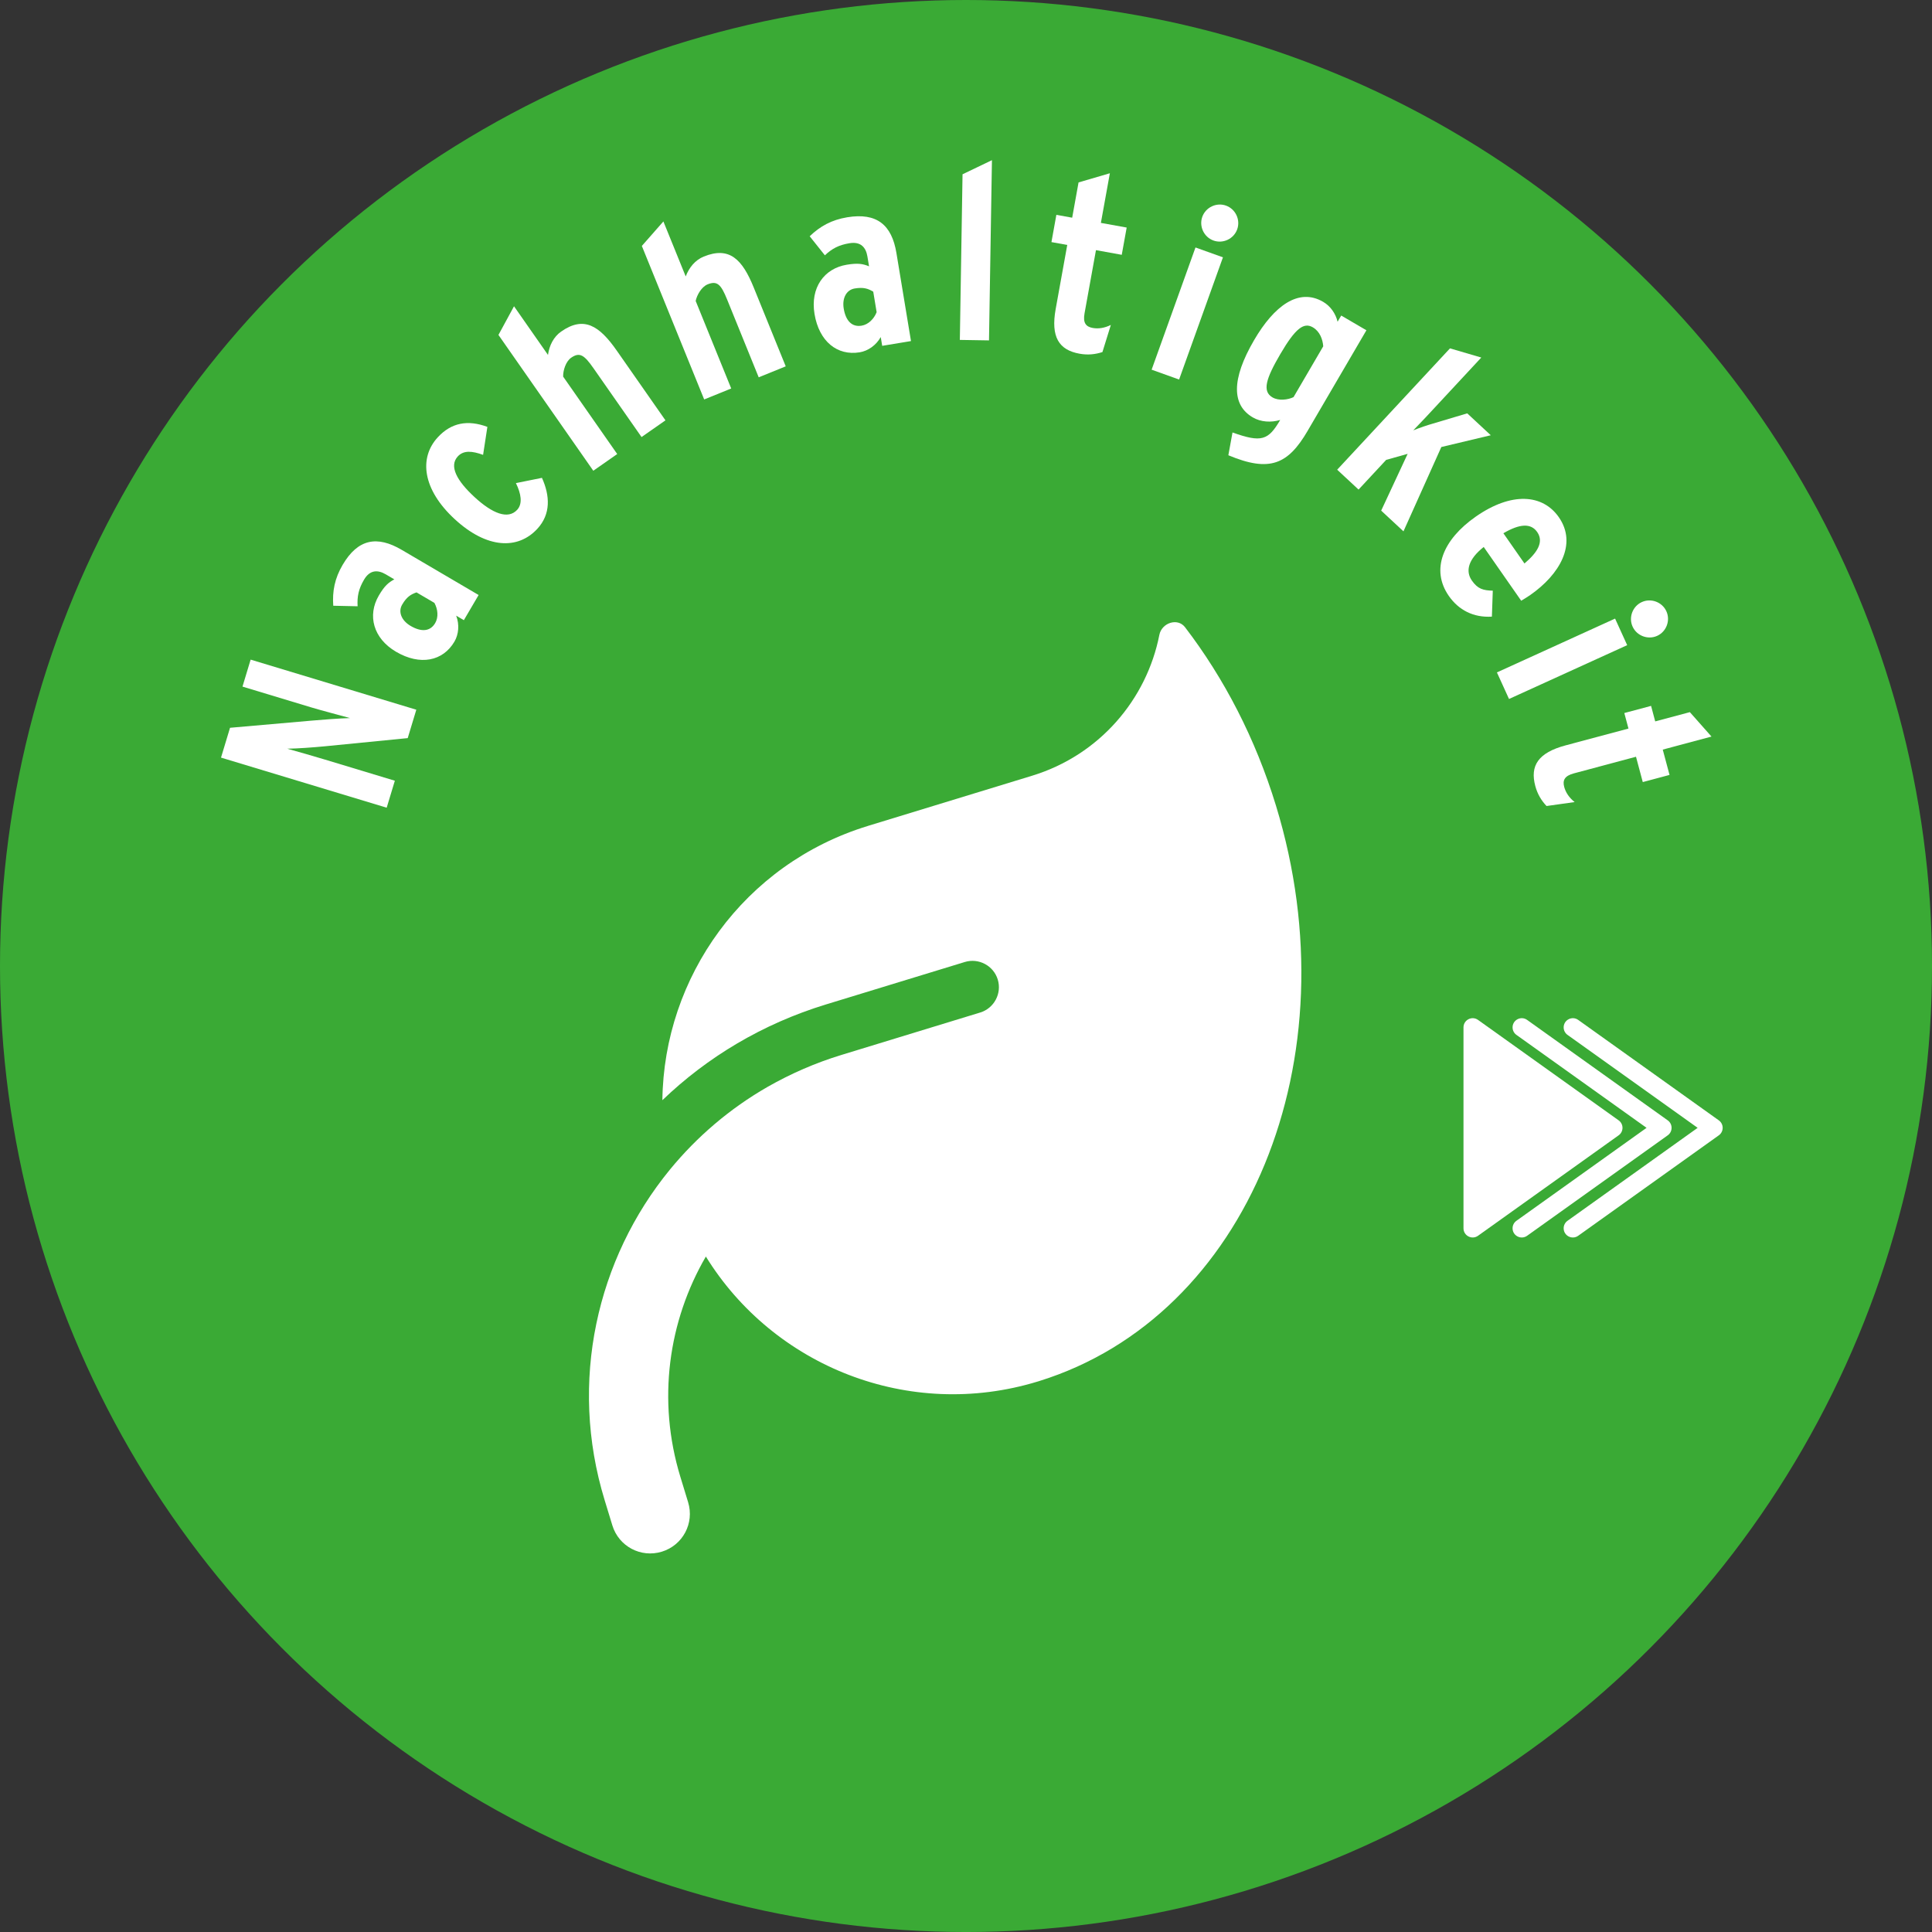 <?xml version="1.0" encoding="UTF-8"?><svg id="Ebene_2" xmlns="http://www.w3.org/2000/svg" viewBox="0 0 226.573 226.573"><rect x="0" y="0" width="226.573" height="226.573" fill="#333333" stroke="none"/><g id="Ebene_1-2"><circle cx="113.287" cy="113.287" r="113.287" fill="#3aaa35"/><path d="M33.986,109.035c0-43.797,35.504-79.301,79.301-79.301s79.301,35.504,79.301,79.301" fill="none"/><path d="M48.823,83.23l-1.008,3.331-9.742.962c-1.372.13-3.139.263-4.386.28,1.202.333,3.209.909,4.43,1.279l8.188,2.476-.957,3.164-19.429-5.875,1.057-3.497,9.554-.838c1.309-.119,3.322-.268,4.514-.301-1.202-.333-3.336-.888-4.558-1.257l-8.049-2.434.956-3.164,19.43,5.875Z" fill="#fff"/><path d="M56.13,69.779l-1.732,2.951-.9-.529c.398,1.041.295,2.19-.204,3.041-1.351,2.301-4.025,2.849-6.852,1.19-2.676-1.57-3.379-4.269-2.014-6.595.676-1.15,1.129-1.523,1.817-1.893l-1.001-.587c-.925-.543-1.86-.554-2.55.621-.646,1.101-.821,1.973-.756,3.121l-2.855-.062c-.121-1.685.163-3.2,1.103-4.8,1.791-3.051,4.04-3.446,6.916-1.758l9.028,5.299ZM50.946,70.704l-2.101-1.233c-.679.24-1.153.533-1.682,1.434-.484.825-.112,1.851.988,2.497,1.275.749,2.31.649,2.882-.326.411-.7.317-1.629-.088-2.372Z" fill="#fff"/><path d="M57.157,50.061l-.503,3.283c-1.27-.461-2.279-.564-2.968.182-1.041,1.13-.131,2.837,1.958,4.763,2.089,1.926,3.925,2.672,5.006,1.5.669-.725.456-1.906-.147-3.133l3.053-.616c.947,2.095,1.055,4.246-.537,5.972-2.28,2.473-5.916,2.354-9.689-1.125s-4.23-7.174-1.99-9.604c1.592-1.727,3.527-2.072,5.818-1.221Z" fill="#fff"/><path d="M78.042,49.295l-2.806,1.959-5.645-8.083c-1.079-1.545-1.617-1.912-2.616-1.214-.618.432-.949,1.477-.934,2.208l6.342,9.082-2.805,1.959-11.123-15.928,1.825-3.361,3.984,5.706c.153-1.097.646-2.113,1.55-2.744,2.662-1.859,4.474-.684,6.516,2.24l5.711,8.178Z" fill="#fff"/><path d="M92.147,42.962l-3.171,1.287-3.709-9.136c-.709-1.747-1.153-2.224-2.282-1.766-.698.284-1.254,1.229-1.4,1.946l4.167,10.265-3.17,1.287-7.311-18.003,2.527-2.873,2.618,6.449c.394-1.036,1.1-1.917,2.121-2.332,3.01-1.222,4.515.327,5.856,3.632l3.753,9.244Z" fill="#fff"/><path d="M106.835,39.999l-3.376.558-.171-1.03c-.545.972-1.494,1.628-2.467,1.789-2.632.436-4.766-1.27-5.3-4.502-.507-3.061,1.117-5.328,3.778-5.768,1.315-.218,1.893-.107,2.617.185l-.189-1.145c-.175-1.059-.766-1.784-2.11-1.562-1.259.208-2.041.631-2.881,1.417l-1.78-2.234c1.217-1.171,2.562-1.922,4.394-2.225,3.49-.577,5.233.898,5.777,4.188l1.708,10.328ZM102.806,36.609l-.397-2.403c-.619-.368-1.147-.545-2.178-.375-.944.156-1.494,1.1-1.285,2.358.241,1.459.979,2.189,2.095,2.005.801-.132,1.455-.799,1.766-1.585Z" fill="#fff"/><path d="M115.985,39.919l-3.421-.056.317-19.424,3.448-1.655-.345,21.135Z" fill="#fff"/><path d="M130.273,38.107l-.987,3.181c-.814.266-1.688.373-2.687.192-2.426-.438-3.387-1.968-2.794-5.249l1.356-7.504-1.854-.335.577-3.196,1.855.335.747-4.137,3.672-1.075-1.053,5.821,3.025.547-.578,3.196-3.024-.547-1.341,7.419c-.201,1.113.159,1.561.959,1.706.656.119,1.382.014,2.126-.353Z" fill="#fff"/><path d="M138.277,44.51l-3.222-1.156,5.144-14.332,3.221,1.156-5.143,14.332ZM145.091,26.896c-.401,1.119-1.662,1.714-2.781,1.312-1.119-.401-1.715-1.663-1.312-2.782.401-1.119,1.662-1.714,2.781-1.313,1.119.402,1.715,1.663,1.312,2.782Z" fill="#fff"/><path d="M153.352,50.526c-2.297,3.931-4.439,4.896-9.298,2.863l.486-2.672c3.416,1.224,4.204.912,5.594-1.467-1.061.32-2.266.255-3.217-.301-2.454-1.434-2.543-4.442.164-9.075,2.341-4.006,5.211-6.158,8.091-4.476.876.512,1.469,1.396,1.693,2.333l.424-.726,2.955,1.727-6.893,11.793ZM151.699,46.571l3.482-5.959c-.063-.81-.393-1.742-1.219-2.225-1.052-.614-2.033.088-3.818,3.143-1.684,2.88-2.144,4.357-.917,5.074.727.424,1.814.288,2.472-.033Z" fill="#fff"/><path d="M164.59,62.312l-2.613-2.429,3.103-6.659-2.519.708-3.238,3.483-2.507-2.33,13.229-14.231,3.671,1.077-6.496,6.988c-.572.616-.909.936-1.482,1.552.769-.315,1.681-.615,2.331-.803l3.999-1.192,2.761,2.567-5.798,1.381-4.44,9.888Z" fill="#fff"/><path d="M179.477,69.768c-.333.232-.73.474-1.08.682l-4.396-6.304c-1.844,1.462-2.153,2.844-1.39,3.938.696.999,1.335,1.155,2.454,1.188l-.105,3.043c-2.17.134-3.902-.779-5.047-2.421-2.156-3.092-.693-6.623,3.161-9.31,4.187-2.919,7.845-2.642,9.735.07,2.189,3.14.092,6.724-3.333,9.112ZM178.779,66.082c1.424-1.205,2.338-2.479,1.492-3.692-.729-1.046-2.032-.987-3.963.147l2.471,3.544Z" fill="#fff"/><path d="M176.968,81.972l-1.419-3.115,13.858-6.312,1.419,3.115-13.858,6.312ZM194.345,74.567c-1.082.493-2.389.004-2.882-1.078-.493-1.082-.004-2.389,1.078-2.881,1.082-.493,2.389-.004,2.882,1.078.493,1.082.004,2.389-1.078,2.881Z" fill="#fff"/><path d="M184.666,94.062l-3.298.462c-.588-.624-1.057-1.369-1.319-2.349-.637-2.381.338-3.902,3.56-4.764l7.367-1.97-.486-1.821,3.138-.839.486,1.821,4.062-1.086,2.537,2.864-5.715,1.529.794,2.969-3.138.839-.794-2.97-7.284,1.948c-1.093.292-1.345.81-1.135,1.594.173.645.576,1.257,1.225,1.774Z" fill="#fff"/><path d="M189.825,131.388l-16.49-11.779c-.714-.51-1.706 0-1.706.878v23.557c0,.878.992,1.388,1.706.878l16.49-11.779c.602-.43.602-1.326,0-1.756Z" fill="#fff"/><path d="M177.385,120.487v0c0,.348.168.675.452.878l15.261,10.901-15.261,10.901c-.284.203-.452.529-.452.878h0c0,.878.992,1.388,1.706.878l16.49-11.779c.602-.43.602-1.326,0-1.756l-16.49-11.779c-.714-.51-1.706 0-1.706.878Z" fill="#fff"/><path d="M183.376,120.487v0c0,.348.168.675.452.878l15.261,10.901-15.261,10.901c-.284.203-.452.529-.452.878h0c0,.878.992,1.388,1.706.878l16.49-11.779c.602-.43.602-1.326,0-1.756l-16.49-11.779c-.714-.51-1.706 0-1.706.878Z" fill="#fff"/><path d="M101.789,96.859c-14.549,4.448-23.943,17.744-24.109,32.165,5.257-5.048,11.735-8.951,19.176-11.226l16.289-4.98c1.629-.498,3.369.427,3.867,2.056.498,1.629-.427,3.369-2.056,3.867l-2.962.905-13.327,4.075h0c-3.073.939-5.945,2.202-8.635,3.733-4.46,2.558-8.308,5.859-11.479,9.723h0c-8.546,10.446-11.894,24.848-7.644,38.749l.905,2.962c.753,2.462,3.339,3.837,5.801,3.084s3.837-3.339,3.084-5.801l-.905-2.962c-2.756-9.014-1.403-18.293,2.986-25.849,7.938,12.854,23.806,19.277,38.929,14.653l.185-.057c24.412-7.605,36.831-37.755,27.748-67.463-2.411-7.885-6.091-14.957-10.674-20.944-.872-1.13-2.724-.503-3.004.898-1.488,7.579-7.021,14.108-14.925,16.525l-19.25,5.885Z" fill="#fff"/></g></svg>
